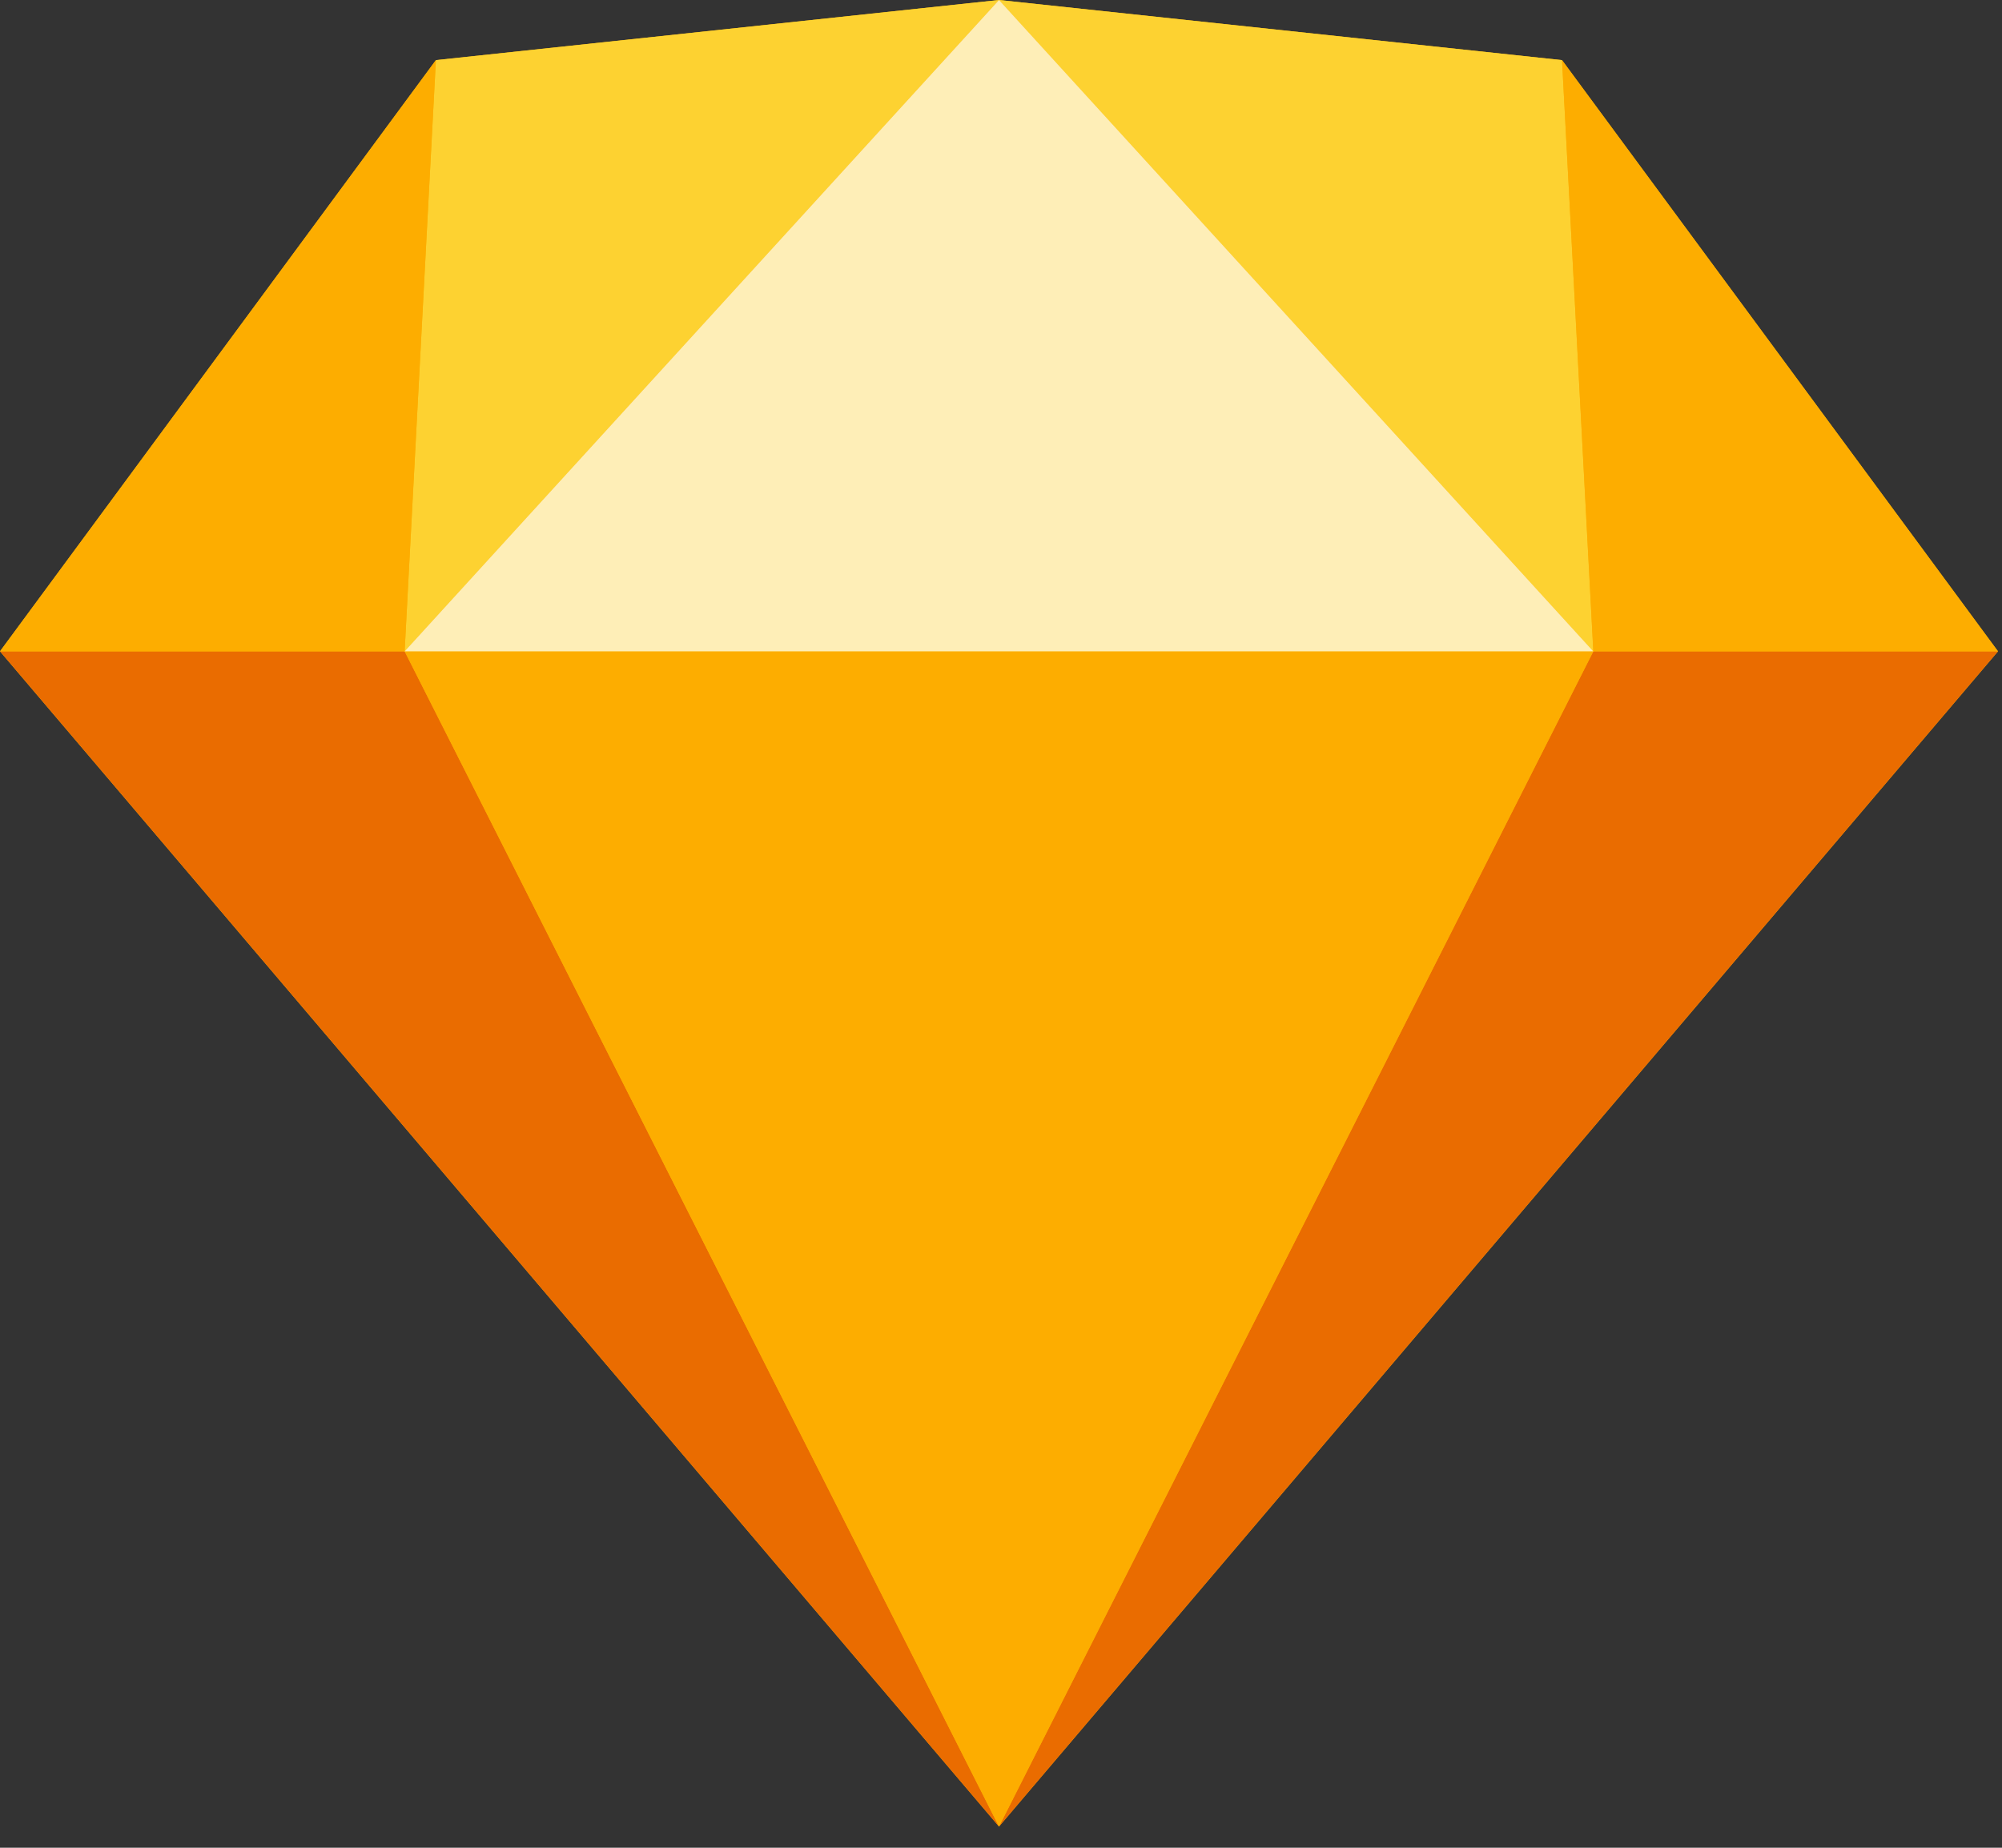 <?xml version="1.0" encoding="UTF-8"?>
<svg width="26px" height="24px" viewBox="0 0 26 24" version="1.1" xmlns="http://www.w3.org/2000/svg" xmlns:xlink="http://www.w3.org/1999/xlink">
    <rect x="0" y="0" width="26" height="24" fill="#333333" stroke="none"/>
    <!-- Generator: Sketch 52 (66869) - http://www.bohemiancoding.com/sketch -->
    <title>sketch</title>
    <desc>Created with Sketch.</desc>
    <g id="Page-1" stroke="none" stroke-width="1" fill="none" fill-rule="evenodd">
        <g id="Category-Icon" transform="translate(-350, -30)">
            <g id="sketch" transform="translate(350, 30)">
                <g id="Group-2">
                    <polygon id="Path" fill="#FDB300" points="5.661 0.781 12.974 0 20.286 0.781 25.948 8.46 12.974 23.724 1.98951966e-13 8.46"></polygon>
                    <g id="Group" transform="translate(0, 8.46)">
                        <polygon id="Path" fill="#EA6C00" points="5.255 0 12.974 15.265 0 0"></polygon>
                        <polygon id="Path" fill="#EA6C00" transform="translate(19.461, 7.632) scale(-1, 1) translate(-19.461, -7.632) " points="18.229 0 25.948 15.265 12.974 0"></polygon>
                        <polygon id="Path" fill="#FDAD00" points="5.255 0 20.692 0 12.974 15.265"></polygon>
                    </g>
                    <polygon id="Path" fill="#FDD231" points="12.974 -1.77635684e-15 5.661 0.781 5.255 8.46"></polygon>
                    <polygon id="Path" fill="#FDD231" transform="translate(16.833, 4.23) scale(-1, 1) translate(-16.833, -4.23) " points="20.693 -1.77635684e-15 13.38 0.781 12.974 8.46"></polygon>
                    <polygon id="Path" fill="#FDAD00" transform="translate(23.117, 4.62) scale(-1, 1) translate(-23.117, -4.62) " points="20.286 8.46 25.948 0.781 25.541 8.46"></polygon>
                    <polygon id="Path" fill="#FDAD00" points="1.24344979e-13 8.46 5.661 0.781 5.255 8.46"></polygon>
                    <polygon id="Path" fill="#FEEEB7" points="12.974 -1.77635684e-15 5.255 8.46 20.692 8.46"></polygon>
                </g>
            </g>
        </g>
    </g>
</svg>
